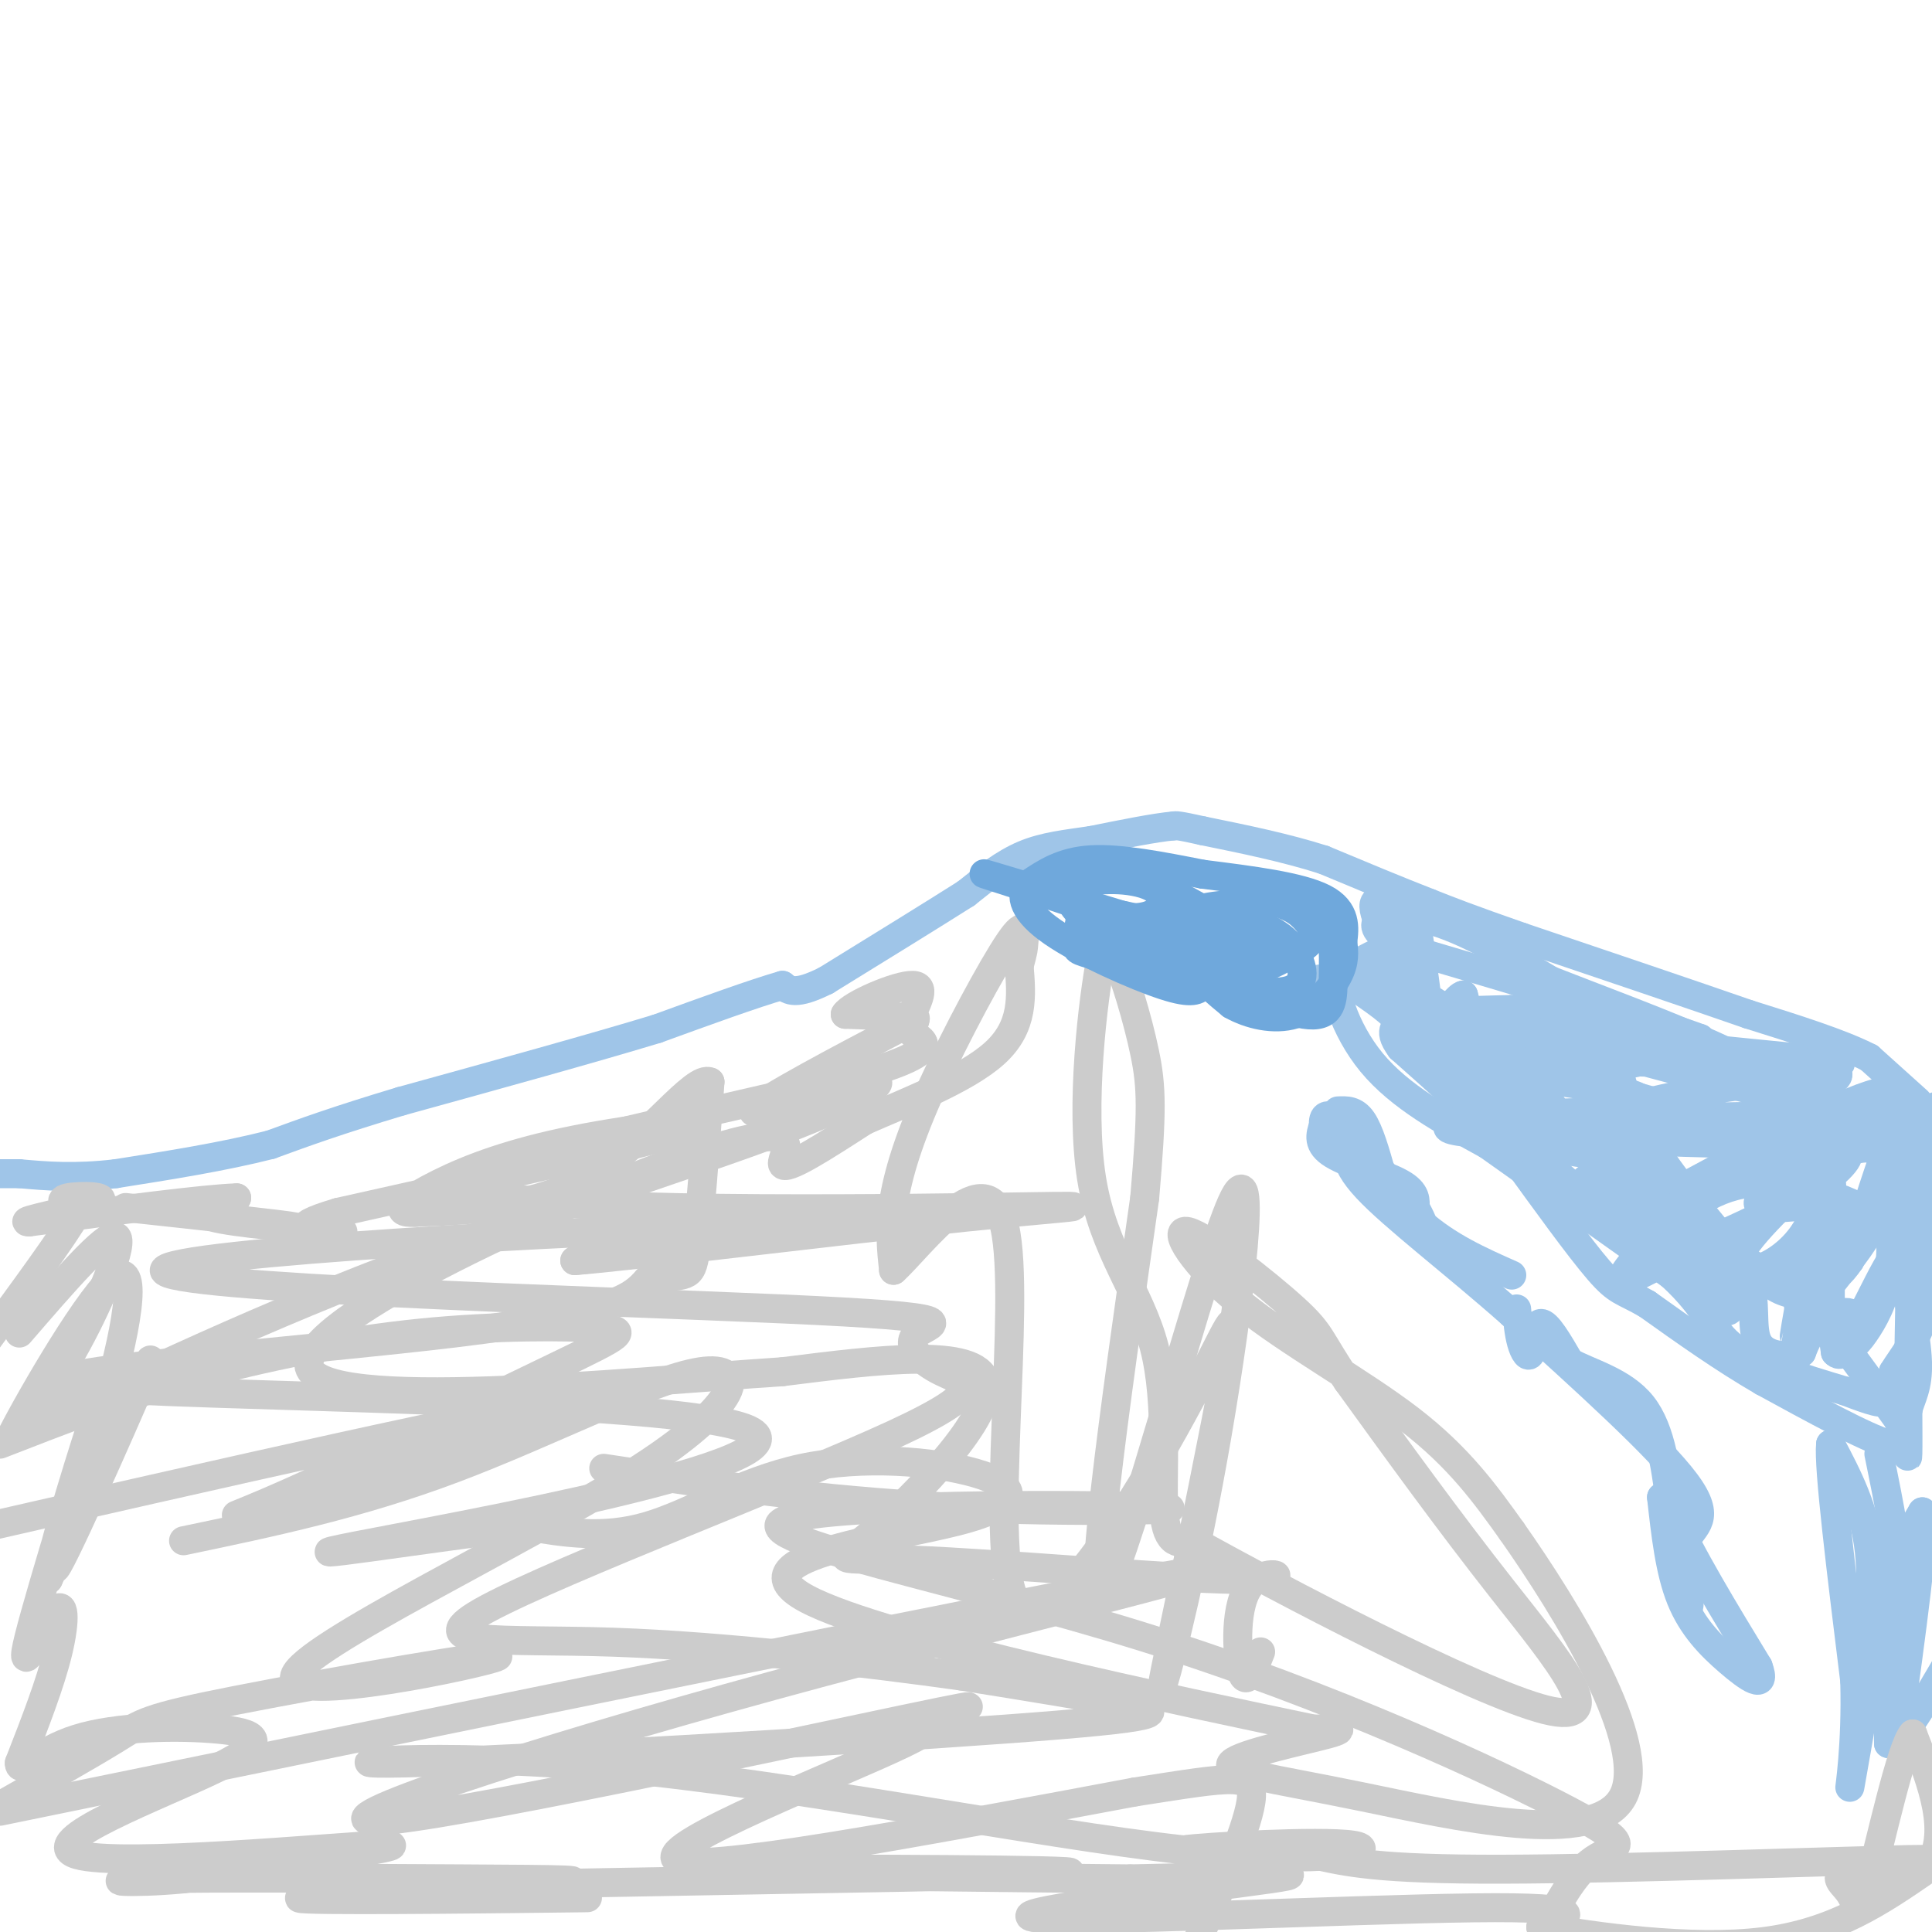 <svg viewBox='0 0 400 400' version='1.1' xmlns='http://www.w3.org/2000/svg' xmlns:xlink='http://www.w3.org/1999/xlink'><g fill='none' stroke='#9fc5e8' stroke-width='6' stroke-linecap='round' stroke-linejoin='round'><path d='M397,228c0.000,0.000 -10.000,-9.000 -10,-9'/><path d='M387,219c-5.833,-3.000 -15.417,-6.000 -25,-9'/><path d='M362,210c-12.000,-4.167 -29.500,-10.083 -47,-16'/><path d='M315,194c-11.000,-3.833 -15.000,-5.417 -19,-7'/><path d='M296,187c-6.833,-2.667 -14.417,-5.833 -22,-9'/><path d='M274,178c-7.833,-2.500 -16.417,-4.250 -25,-6'/><path d='M249,172c-5.167,-1.167 -5.583,-1.083 -6,-1'/><path d='M243,171c-3.833,0.333 -10.417,1.667 -17,3'/><path d='M226,174c-5.222,0.778 -9.778,1.222 -14,3c-4.222,1.778 -8.111,4.889 -12,8'/><path d='M200,185c-6.833,4.333 -17.917,11.167 -29,18'/><path d='M171,203c-6.333,3.167 -7.667,2.083 -9,1'/><path d='M162,204c-5.833,1.667 -15.917,5.333 -26,9'/><path d='M136,213c-13.167,4.000 -33.083,9.500 -53,15'/><path d='M83,228c-13.333,4.000 -20.167,6.500 -27,9'/><path d='M56,237c-9.833,2.500 -20.917,4.250 -32,6'/><path d='M24,243c-8.667,1.000 -14.333,0.500 -20,0'/><path d='M4,243c-4.167,0.000 -4.583,0.000 -5,0'/><path d='M335,219c0.356,3.467 0.711,6.933 3,9c2.289,2.067 6.511,2.733 8,4c1.489,1.267 0.244,3.133 -1,5'/><path d='M345,237c-1.321,0.214 -4.125,-1.750 -1,3c3.125,4.750 12.179,16.214 18,22c5.821,5.786 8.411,5.893 11,6'/><path d='M373,268c5.167,5.333 12.583,15.667 20,26'/><path d='M393,294c3.000,5.167 0.500,5.083 -2,5'/><path d='M391,299c-4.667,-1.333 -15.333,-7.167 -26,-13'/><path d='M365,286c-8.333,-4.833 -16.167,-10.417 -24,-16'/><path d='M341,270c-5.156,-2.978 -6.044,-2.422 -10,-7c-3.956,-4.578 -10.978,-14.289 -18,-24'/><path d='M313,239c-6.833,-7.667 -14.917,-14.833 -23,-22'/><path d='M290,217c-3.267,-4.356 0.067,-4.244 -1,-6c-1.067,-1.756 -6.533,-5.378 -12,-9'/><path d='M277,202c-1.378,1.844 1.178,10.956 7,18c5.822,7.044 14.911,12.022 24,17'/><path d='M308,237c10.333,7.333 24.167,17.167 38,27'/><path d='M346,264c7.778,7.133 8.222,11.467 13,15c4.778,3.533 13.889,6.267 23,9'/><path d='M382,288c5.533,2.111 7.867,2.889 9,2c1.133,-0.889 1.067,-3.444 1,-6'/><path d='M392,284c1.711,-2.889 5.489,-7.111 7,-14c1.511,-6.889 0.756,-16.444 0,-26'/><path d='M399,244c-0.400,-7.733 -1.400,-14.067 -2,-14c-0.600,0.067 -0.800,6.533 -1,13'/><path d='M396,243c-0.333,10.333 -0.667,29.667 -1,49'/><path d='M395,292c-0.156,10.022 -0.044,10.578 0,9c0.044,-1.578 0.022,-5.289 0,-9'/><path d='M395,292c0.622,-2.600 2.178,-4.600 2,-10c-0.178,-5.400 -2.089,-14.200 -4,-23'/><path d='M393,259c-3.620,3.322 -10.671,23.128 -13,19c-2.329,-4.128 0.065,-32.188 -1,-34c-1.065,-1.812 -5.590,22.625 -7,30c-1.410,7.375 0.295,-2.313 2,-12'/><path d='M374,262c0.578,-4.267 1.022,-8.933 2,-6c0.978,2.933 2.489,13.467 4,24'/><path d='M380,280c1.893,2.143 4.625,-4.500 4,-7c-0.625,-2.500 -4.607,-0.857 -7,1c-2.393,1.857 -3.196,3.929 -4,6'/><path d='M373,280c-2.679,1.131 -7.375,0.958 -9,-2c-1.625,-2.958 -0.179,-8.702 -2,-13c-1.821,-4.298 -6.911,-7.149 -12,-10'/><path d='M350,255c-2.978,-3.378 -4.422,-6.822 -12,-13c-7.578,-6.178 -21.289,-15.089 -35,-24'/><path d='M303,218c-8.833,-8.667 -13.417,-18.333 -18,-28'/><path d='M285,190c-2.000,-5.156 2.000,-4.044 3,-1c1.000,3.044 -1.000,8.022 -3,13'/><path d='M285,202c-2.556,2.333 -7.444,1.667 -7,0c0.444,-1.667 6.222,-4.333 12,-7'/><path d='M290,195c2.400,-3.133 2.400,-7.467 3,-5c0.600,2.467 1.800,11.733 3,21'/><path d='M296,211c1.159,4.676 2.556,5.866 5,7c2.444,1.134 5.933,2.211 8,2c2.067,-0.211 2.710,-1.711 2,-2c-0.710,-0.289 -2.774,0.632 -4,0c-1.226,-0.632 -1.613,-2.816 -2,-5'/><path d='M305,213c-0.667,-2.000 -1.333,-4.500 -2,-7'/><path d='M303,206c-1.244,0.111 -3.356,3.889 -5,4c-1.644,0.111 -2.822,-3.444 -4,-7'/><path d='M294,203c-6.489,-1.222 -20.711,-0.778 -22,0c-1.289,0.778 10.356,1.889 22,3'/><path d='M294,206c4.844,1.622 5.956,4.178 6,6c0.044,1.822 -0.978,2.911 -2,4'/><path d='M298,216c5.500,5.000 20.250,15.500 35,26'/><path d='M333,242c5.333,5.500 1.167,6.250 -3,7'/><path d='M330,249c-5.333,-3.333 -17.167,-15.167 -29,-27'/><path d='M301,222c-7.444,-6.556 -11.556,-9.444 -9,-11c2.556,-1.556 11.778,-1.778 21,-2'/><path d='M313,209c7.019,-0.029 14.067,0.900 14,2c-0.067,1.100 -7.249,2.373 -8,3c-0.751,0.627 4.928,0.608 6,2c1.072,1.392 -2.464,4.196 -6,7'/><path d='M319,223c5.012,1.702 20.542,2.458 21,5c0.458,2.542 -14.155,6.869 -16,9c-1.845,2.131 9.077,2.065 20,2'/><path d='M344,239c1.378,3.156 -5.178,10.044 -9,12c-3.822,1.956 -4.911,-1.022 -6,-4'/><path d='M329,247c-1.156,-1.511 -1.044,-3.289 0,-3c1.044,0.289 3.022,2.644 5,5'/><path d='M334,249c4.500,4.500 13.250,13.250 22,22'/><path d='M356,271c3.911,2.178 2.689,-3.378 -3,-8c-5.689,-4.622 -15.844,-8.311 -26,-12'/><path d='M327,251c1.156,-0.756 17.044,3.356 27,7c9.956,3.644 13.978,6.822 18,10'/><path d='M372,268c4.600,3.802 7.099,8.308 9,10c1.901,1.692 3.204,0.571 5,-2c1.796,-2.571 4.085,-6.592 5,-12c0.915,-5.408 0.458,-12.204 0,-19'/><path d='M391,245c0.356,-5.800 1.244,-10.800 0,-8c-1.244,2.800 -4.622,13.400 -8,24'/><path d='M383,261c-3.582,5.400 -8.537,6.901 -8,4c0.537,-2.901 6.568,-10.204 10,-13c3.432,-2.796 4.266,-1.085 2,3c-2.266,4.085 -7.633,10.542 -13,17'/><path d='M374,272c-2.508,0.528 -2.279,-6.652 -1,-13c1.279,-6.348 3.609,-11.865 4,-12c0.391,-0.135 -1.158,5.111 -4,9c-2.842,3.889 -6.977,6.421 -10,7c-3.023,0.579 -4.934,-0.793 -1,-6c3.934,-5.207 13.713,-14.248 18,-17c4.287,-2.752 3.082,0.785 -3,5c-6.082,4.215 -17.041,9.107 -28,14'/><path d='M349,259c-7.485,3.875 -12.199,6.563 -13,6c-0.801,-0.563 2.311,-4.378 7,-9c4.689,-4.622 10.955,-10.052 19,-11c8.045,-0.948 17.870,2.586 21,4c3.130,1.414 -0.435,0.707 -4,0'/><path d='M379,249c-4.929,0.595 -15.250,2.083 -15,0c0.250,-2.083 11.071,-7.738 17,-10c5.929,-2.262 6.964,-1.131 8,0'/><path d='M389,239c1.500,-2.167 1.250,-7.583 1,-13'/><path d='M390,226c-6.500,1.000 -23.250,10.000 -40,19'/><path d='M350,245c2.333,0.333 28.167,-8.333 54,-17'/><path d='M400,230c-25.236,0.868 -50.472,1.735 -59,1c-8.528,-0.735 -0.348,-3.073 11,-5c11.348,-1.927 25.863,-3.442 27,-1c1.137,2.442 -11.104,8.841 -12,10c-0.896,1.159 9.552,-2.920 20,-7'/><path d='M387,228c-0.593,-0.322 -12.074,2.373 -17,3c-4.926,0.627 -3.295,-0.816 -1,-3c2.295,-2.184 5.254,-5.111 8,-6c2.746,-0.889 5.278,0.261 2,2c-3.278,1.739 -12.365,4.068 -14,4c-1.635,-0.068 4.183,-2.534 10,-5'/><path d='M375,223c3.289,-1.400 6.511,-2.400 6,-3c-0.511,-0.600 -4.756,-0.800 -9,-1'/><path d='M372,219c-12.689,-1.267 -39.911,-3.933 -48,-5c-8.089,-1.067 2.956,-0.533 14,0'/><path d='M338,214c4.667,0.167 9.333,0.583 14,1'/><path d='M352,215c-8.000,-3.000 -35.000,-11.000 -62,-19'/><path d='M290,196c-9.956,-4.867 -3.844,-7.533 4,-6c7.844,1.533 17.422,7.267 27,13'/><path d='M321,203c17.089,6.733 46.311,17.067 49,23c2.689,5.933 -21.156,7.467 -45,9'/><path d='M325,235c10.860,1.906 60.509,2.171 59,2c-1.509,-0.171 -54.175,-0.777 -74,-2c-19.825,-1.223 -6.807,-3.064 5,-4c11.807,-0.936 22.404,-0.968 33,-1'/><path d='M348,230c-7.844,-3.400 -43.956,-11.400 -50,-14c-6.044,-2.600 17.978,0.200 42,3'/><path d='M340,219c2.769,1.112 -11.309,2.391 -13,2c-1.691,-0.391 9.006,-2.451 24,0c14.994,2.451 34.284,9.415 26,8c-8.284,-1.415 -44.142,-11.207 -80,-21'/><path d='M297,208c-11.214,-3.524 0.750,-1.833 10,5c9.250,6.833 15.786,18.810 22,26c6.214,7.190 12.107,9.595 18,12'/><path d='M389,301c2.167,10.583 4.333,21.167 4,28c-0.333,6.833 -3.167,9.917 -6,13'/><path d='M387,342c-0.578,-1.667 0.978,-12.333 0,-21c-0.978,-8.667 -4.489,-15.333 -8,-22'/><path d='M379,299c-0.500,4.500 2.250,26.750 5,49'/><path d='M384,348c0.378,13.533 -1.178,22.867 -1,22c0.178,-0.867 2.089,-11.933 4,-23'/><path d='M387,347c0.933,-6.867 1.267,-12.533 3,-18c1.733,-5.467 4.867,-10.733 8,-16'/><path d='M398,313c0.500,4.833 -2.250,24.917 -5,45'/><path d='M393,358c-1.222,1.800 -1.778,-16.200 -2,-19c-0.222,-2.800 -0.111,9.600 0,22'/><path d='M391,361c2.167,0.667 7.583,-8.667 13,-18'/><path d='M277,230c1.750,-0.083 3.500,-0.167 5,2c1.500,2.167 2.750,6.583 4,11'/><path d='M286,243c2.000,3.500 5.000,6.750 8,10'/><path d='M294,253c1.167,1.167 0.083,-0.917 -1,-3'/><path d='M293,250c-0.024,-1.310 0.417,-3.083 -3,-5c-3.417,-1.917 -10.690,-3.976 -14,-6c-3.310,-2.024 -2.655,-4.012 -2,-6'/><path d='M274,233c-0.133,-1.822 0.533,-3.378 4,0c3.467,3.378 9.733,11.689 16,20'/><path d='M294,253c5.833,5.167 12.417,8.083 19,11'/><path d='M314,271c0.220,2.506 0.440,5.012 1,7c0.560,1.988 1.458,3.458 2,2c0.542,-1.458 0.726,-5.845 2,-6c1.274,-0.155 3.637,3.923 6,8'/><path d='M325,282c4.000,2.267 11.000,3.933 15,9c4.000,5.067 5.000,13.533 6,22'/><path d='M346,313c4.000,9.000 11.000,20.500 18,32'/><path d='M364,345c1.976,5.250 -2.083,2.375 -6,-1c-3.917,-3.375 -7.690,-7.250 -10,-13c-2.310,-5.750 -3.155,-13.375 -4,-21'/><path d='M344,310c0.489,2.200 3.711,18.200 5,22c1.289,3.800 0.644,-4.600 0,-13'/><path d='M349,319c1.600,-3.133 5.600,-4.467 0,-12c-5.600,-7.533 -20.800,-21.267 -36,-35'/><path d='M313,272c-12.133,-10.733 -24.467,-20.067 -30,-26c-5.533,-5.933 -4.267,-8.467 -3,-11'/></g>
<g fill='none' stroke='#cccccc' stroke-width='6' stroke-linecap='round' stroke-linejoin='round'><path d='M26,250c16.778,1.822 33.556,3.644 35,4c1.444,0.356 -12.444,-0.756 -17,-2c-4.556,-1.244 0.222,-2.622 5,-4'/><path d='M49,248c-6.333,0.167 -24.667,2.583 -43,5'/><path d='M6,253c-3.107,-0.036 10.625,-2.625 14,-4c3.375,-1.375 -3.607,-1.536 -6,-1c-2.393,0.536 -0.196,1.768 2,3'/><path d='M16,251c-2.833,5.000 -10.917,16.000 -19,27'/><path d='M4,276c9.022,-10.444 18.044,-20.889 20,-20c1.956,0.889 -3.156,13.111 -8,22c-4.844,8.889 -9.422,14.444 -14,20'/><path d='M2,298c2.390,-5.127 15.364,-27.946 21,-33c5.636,-5.054 3.933,7.656 -1,25c-4.933,17.344 -13.097,39.324 -10,34c3.097,-5.324 17.456,-37.950 19,-42c1.544,-4.050 -9.728,20.475 -21,45'/><path d='M10,327c-0.351,-3.052 9.271,-33.182 9,-32c-0.271,1.182 -10.433,33.678 -13,44c-2.567,10.322 2.463,-1.529 5,-5c2.537,-3.471 2.582,1.437 1,8c-1.582,6.563 -4.791,14.782 -8,23'/><path d='M4,365c-0.072,2.595 3.748,-2.418 12,-5c8.252,-2.582 20.935,-2.733 29,-2c8.065,0.733 11.512,2.351 0,8c-11.512,5.649 -37.984,15.329 -29,18c8.984,2.671 53.424,-1.665 63,-2c9.576,-0.335 -15.712,3.333 -41,7'/><path d='M38,389c-11.335,1.086 -19.173,0.301 -7,0c12.173,-0.301 44.356,-0.119 65,0c20.644,0.119 29.750,0.176 16,1c-13.750,0.824 -50.356,2.414 -50,3c0.356,0.586 37.673,0.167 52,0c14.327,-0.167 5.663,-0.084 -3,0'/><path d='M111,393c-18.810,-0.291 -64.336,-1.017 -39,-2c25.336,-0.983 121.533,-2.222 144,-3c22.467,-0.778 -28.797,-1.094 -53,-1c-24.203,0.094 -21.344,0.598 -5,1c16.344,0.402 46.172,0.701 76,1'/><path d='M234,389c22.702,-0.375 41.456,-1.812 29,0c-12.456,1.812 -56.123,6.872 -49,8c7.123,1.128 65.035,-1.678 91,-2c25.965,-0.322 19.982,1.839 14,4'/><path d='M319,399c10.889,1.956 31.111,4.844 46,3c14.889,-1.844 24.444,-8.422 34,-15'/><path d='M399,387c5.167,-7.167 1.083,-17.583 -3,-28'/><path d='M396,359c-2.358,2.499 -6.753,22.746 -9,31c-2.247,8.254 -2.345,4.516 -4,2c-1.655,-2.516 -4.866,-3.808 2,-5c6.866,-1.192 23.810,-2.282 10,-2c-13.810,0.282 -58.374,1.938 -84,2c-25.626,0.062 -32.313,-1.469 -39,-3'/><path d='M272,384c-14.414,-0.539 -30.949,-0.386 -27,-1c3.949,-0.614 28.384,-1.995 35,-1c6.616,0.995 -4.585,4.365 -35,1c-30.415,-3.365 -80.045,-13.465 -118,-17c-37.955,-3.535 -64.235,-0.504 -43,-1c21.235,-0.496 89.986,-4.518 124,-7c34.014,-2.482 33.290,-3.423 26,-5c-7.290,-1.577 -21.145,-3.788 -35,-6'/><path d='M199,347c-18.833,-2.626 -48.414,-6.190 -72,-7c-23.586,-0.810 -41.177,1.136 -26,-7c15.177,-8.136 63.122,-26.354 84,-36c20.878,-9.646 14.690,-10.721 10,-13c-4.690,-2.279 -7.881,-5.763 -5,-8c2.881,-2.237 11.834,-3.229 -28,-5c-39.834,-1.771 -128.455,-4.323 -128,-8c0.455,-3.677 89.987,-8.479 119,-9c29.013,-0.521 -2.494,3.240 -34,7'/><path d='M119,261c10.965,-0.814 55.377,-6.350 81,-9c25.623,-2.650 32.456,-2.416 2,-2c-30.456,0.416 -98.202,1.012 -104,-4c-5.798,-5.012 50.353,-15.632 75,-22c24.647,-6.368 17.790,-8.484 16,-10c-1.790,-1.516 1.489,-2.433 0,-3c-1.489,-0.567 -7.744,-0.783 -14,-1'/><path d='M175,210c1.073,-1.891 10.754,-6.118 14,-6c3.246,0.118 0.056,4.581 0,6c-0.056,1.419 3.023,-0.206 -5,4c-8.023,4.206 -27.147,14.243 -28,16c-0.853,1.757 16.565,-4.766 23,-6c6.435,-1.234 1.886,2.822 -17,10c-18.886,7.178 -52.110,17.480 -82,29c-29.890,11.520 -56.445,24.260 -83,37'/><path d='M0,299c12.669,-4.940 25.339,-9.880 40,-14c14.661,-4.120 31.315,-7.419 47,-9c15.685,-1.581 30.403,-1.445 37,-1c6.597,0.445 5.074,1.199 -9,8c-14.074,6.801 -40.700,19.648 -55,26c-14.300,6.352 -16.273,6.210 3,0c19.273,-6.210 59.792,-18.489 51,-18c-8.792,0.489 -66.896,13.744 -125,27'/><path d='M38,319c18.157,-3.792 36.314,-7.584 56,-15c19.686,-7.416 40.901,-18.454 51,-20c10.099,-1.546 9.081,6.402 -14,21c-23.081,14.598 -68.226,35.845 -70,42c-1.774,6.155 39.824,-2.783 42,-4c2.176,-1.217 -35.068,5.288 -54,9c-18.932,3.712 -19.552,4.632 -25,8c-5.448,3.368 -15.724,9.184 -26,15'/><path d='M0,375c108.730,-22.293 217.460,-44.586 243,-49c25.540,-4.414 -32.109,9.051 -83,23c-50.891,13.949 -95.023,28.383 -82,28c13.023,-0.383 83.199,-15.583 109,-21c25.801,-5.417 7.225,-1.050 4,0c-3.225,1.050 8.901,-1.217 -4,5c-12.901,6.217 -50.829,20.919 -47,24c3.829,3.081 49.414,-5.460 95,-14'/><path d='M235,371c20.689,-3.200 24.911,-4.200 24,2c-0.911,6.200 -6.956,19.600 -13,33'/><path d='M319,401c3.339,-6.535 6.678,-13.069 11,-16c4.322,-2.931 9.628,-2.258 -5,-10c-14.628,-7.742 -49.190,-23.901 -88,-36c-38.810,-12.099 -81.866,-20.140 -75,-24c6.866,-3.860 63.656,-3.539 77,-3c13.344,0.539 -16.759,1.297 -43,0c-26.241,-1.297 -48.621,-4.648 -71,-8'/><path d='M261,342c-1.499,3.736 -2.998,7.471 -4,4c-1.002,-3.471 -1.508,-14.150 2,-18c3.508,-3.850 11.031,-0.871 -3,-1c-14.031,-0.129 -49.617,-3.364 -67,-4c-17.383,-0.636 -16.565,1.329 -8,-6c8.565,-7.329 24.876,-23.951 23,-31c-1.876,-7.049 -21.938,-4.524 -42,-2'/><path d='M162,284c-33.308,2.191 -95.577,8.670 -98,-1c-2.423,-9.670 55.002,-35.488 80,-44c24.998,-8.512 17.571,0.282 18,2c0.429,1.718 8.715,-3.641 17,-9'/><path d='M179,232c8.422,-3.711 20.978,-8.489 27,-14c6.022,-5.511 5.511,-11.756 5,-18'/><path d='M211,200c0.956,-3.521 0.847,-3.322 1,-5c0.153,-1.678 0.567,-5.233 -3,0c-3.567,5.233 -11.114,19.255 -16,30c-4.886,10.745 -7.110,18.213 -8,24c-0.890,5.787 -0.445,9.894 0,14'/><path d='M185,263c5.565,-4.988 19.477,-24.458 23,-9c3.523,15.458 -3.344,65.844 2,77c5.344,11.156 22.900,-16.920 33,-35c10.100,-18.080 12.743,-26.166 12,-20c-0.743,6.166 -4.871,26.583 -9,47'/><path d='M246,323c-3.026,14.838 -6.090,28.432 -5,25c1.090,-3.432 6.333,-23.889 11,-51c4.667,-27.111 8.756,-60.876 3,-48c-5.756,12.876 -21.359,72.393 -26,80c-4.641,7.607 1.679,-36.697 8,-81'/><path d='M237,248c1.560,-18.131 1.458,-22.958 0,-30c-1.458,-7.042 -4.274,-16.298 -6,-20c-1.726,-3.702 -2.363,-1.851 -3,0'/><path d='M228,198c-1.692,8.820 -4.423,30.869 -2,46c2.423,15.131 9.998,23.343 13,35c3.002,11.657 1.429,26.759 2,34c0.571,7.241 3.285,6.620 6,6'/><path d='M247,319c17.595,9.821 58.583,31.375 73,35c14.417,3.625 2.262,-10.679 -9,-25c-11.262,-14.321 -21.631,-28.661 -32,-43'/><path d='M279,286c-6.060,-8.918 -5.209,-9.713 -11,-15c-5.791,-5.287 -18.222,-15.067 -22,-16c-3.778,-0.933 1.098,6.979 11,15c9.902,8.021 24.829,16.149 35,24c10.171,7.851 15.585,15.426 21,23'/><path d='M313,317c11.209,15.926 28.730,44.243 23,55c-5.730,10.757 -34.711,3.956 -54,0c-19.289,-3.956 -28.885,-5.065 -27,-7c1.885,-1.935 15.253,-4.696 20,-6c4.747,-1.304 0.874,-1.152 -3,-1'/><path d='M272,358c-25.937,-5.444 -89.279,-18.553 -105,-27c-15.721,-8.447 16.180,-12.233 31,-16c14.820,-3.767 12.560,-7.515 4,-10c-8.560,-2.485 -23.420,-3.708 -36,-1c-12.580,2.708 -22.880,9.345 -32,12c-9.120,2.655 -17.060,1.327 -25,0'/><path d='M109,316c-19.267,2.254 -54.933,7.888 -35,4c19.933,-3.888 95.467,-17.300 81,-24c-14.467,-6.700 -118.933,-6.688 -139,-9c-20.067,-2.312 44.267,-6.946 78,-11c33.733,-4.054 36.867,-7.527 40,-11'/><path d='M134,265c8.311,-1.489 9.089,0.289 10,-6c0.911,-6.289 1.956,-20.644 3,-35'/><path d='M147,224c-3.222,-1.578 -12.778,11.978 -24,19c-11.222,7.022 -24.111,7.511 -37,8'/><path d='M86,251c-5.692,0.338 -1.423,-2.817 5,-6c6.423,-3.183 14.998,-6.396 28,-9c13.002,-2.604 30.429,-4.601 23,-2c-7.429,2.601 -39.715,9.801 -72,17'/><path d='M70,251c-11.833,3.500 -5.417,3.750 1,4'/></g>
<g fill='none' stroke='#6fa8dc' stroke-width='6' stroke-linecap='round' stroke-linejoin='round'><path d='M259,187c-5.956,0.333 -11.911,0.667 -14,3c-2.089,2.333 -0.311,6.667 2,10c2.311,3.333 5.156,5.667 8,8'/><path d='M255,208c3.655,2.083 8.792,3.292 13,2c4.208,-1.292 7.488,-5.083 9,-8c1.512,-2.917 1.256,-4.958 1,-7'/><path d='M278,195c0.378,-2.867 0.822,-6.533 -4,-9c-4.822,-2.467 -14.911,-3.733 -25,-5'/><path d='M249,181c-8.422,-1.667 -16.978,-3.333 -23,-3c-6.022,0.333 -9.511,2.667 -13,5'/><path d='M213,183c-2.155,2.381 -1.042,5.833 5,10c6.042,4.167 17.012,9.048 23,11c5.988,1.952 6.994,0.976 8,0'/><path d='M249,204c5.179,0.643 14.125,2.250 18,1c3.875,-1.250 2.679,-5.357 1,-8c-1.679,-2.643 -3.839,-3.821 -6,-5'/><path d='M262,192c-3.270,-1.080 -8.445,-1.281 -12,0c-3.555,1.281 -5.489,4.044 -1,8c4.489,3.956 15.401,9.103 21,10c5.599,0.897 5.885,-2.458 6,-6c0.115,-3.542 0.057,-7.271 0,-11'/><path d='M276,193c-2.298,-3.401 -8.044,-6.403 -11,-8c-2.956,-1.597 -3.122,-1.789 -6,0c-2.878,1.789 -8.467,5.559 -10,8c-1.533,2.441 0.991,3.555 4,4c3.009,0.445 6.505,0.223 10,0'/><path d='M263,197c-4.311,-3.556 -20.089,-12.444 -28,-16c-7.911,-3.556 -7.956,-1.778 -8,0'/><path d='M227,181c-2.144,2.807 -3.502,9.825 -4,13c-0.498,3.175 -0.134,2.509 4,4c4.134,1.491 12.038,5.140 16,5c3.962,-0.140 3.981,-4.070 4,-8'/><path d='M247,195c-3.583,-2.893 -14.542,-6.125 -19,-6c-4.458,0.125 -2.417,3.607 2,6c4.417,2.393 11.208,3.696 18,5'/><path d='M248,200c3.190,0.012 2.167,-2.458 -9,-7c-11.167,-4.542 -32.476,-11.155 -35,-12c-2.524,-0.845 13.738,4.077 30,9'/><path d='M234,190c6.635,0.187 8.222,-3.847 5,-6c-3.222,-2.153 -11.252,-2.426 -15,-1c-3.748,1.426 -3.214,4.550 2,8c5.214,3.450 15.107,7.225 25,11'/><path d='M251,202c7.333,0.833 13.167,-2.583 19,-6'/><path d='M270,196c3.121,-2.150 1.424,-4.525 0,-6c-1.424,-1.475 -2.576,-2.051 -5,-3c-2.424,-0.949 -6.121,-2.271 -8,-2c-1.879,0.271 -1.939,2.136 -2,4'/></g>
</svg>